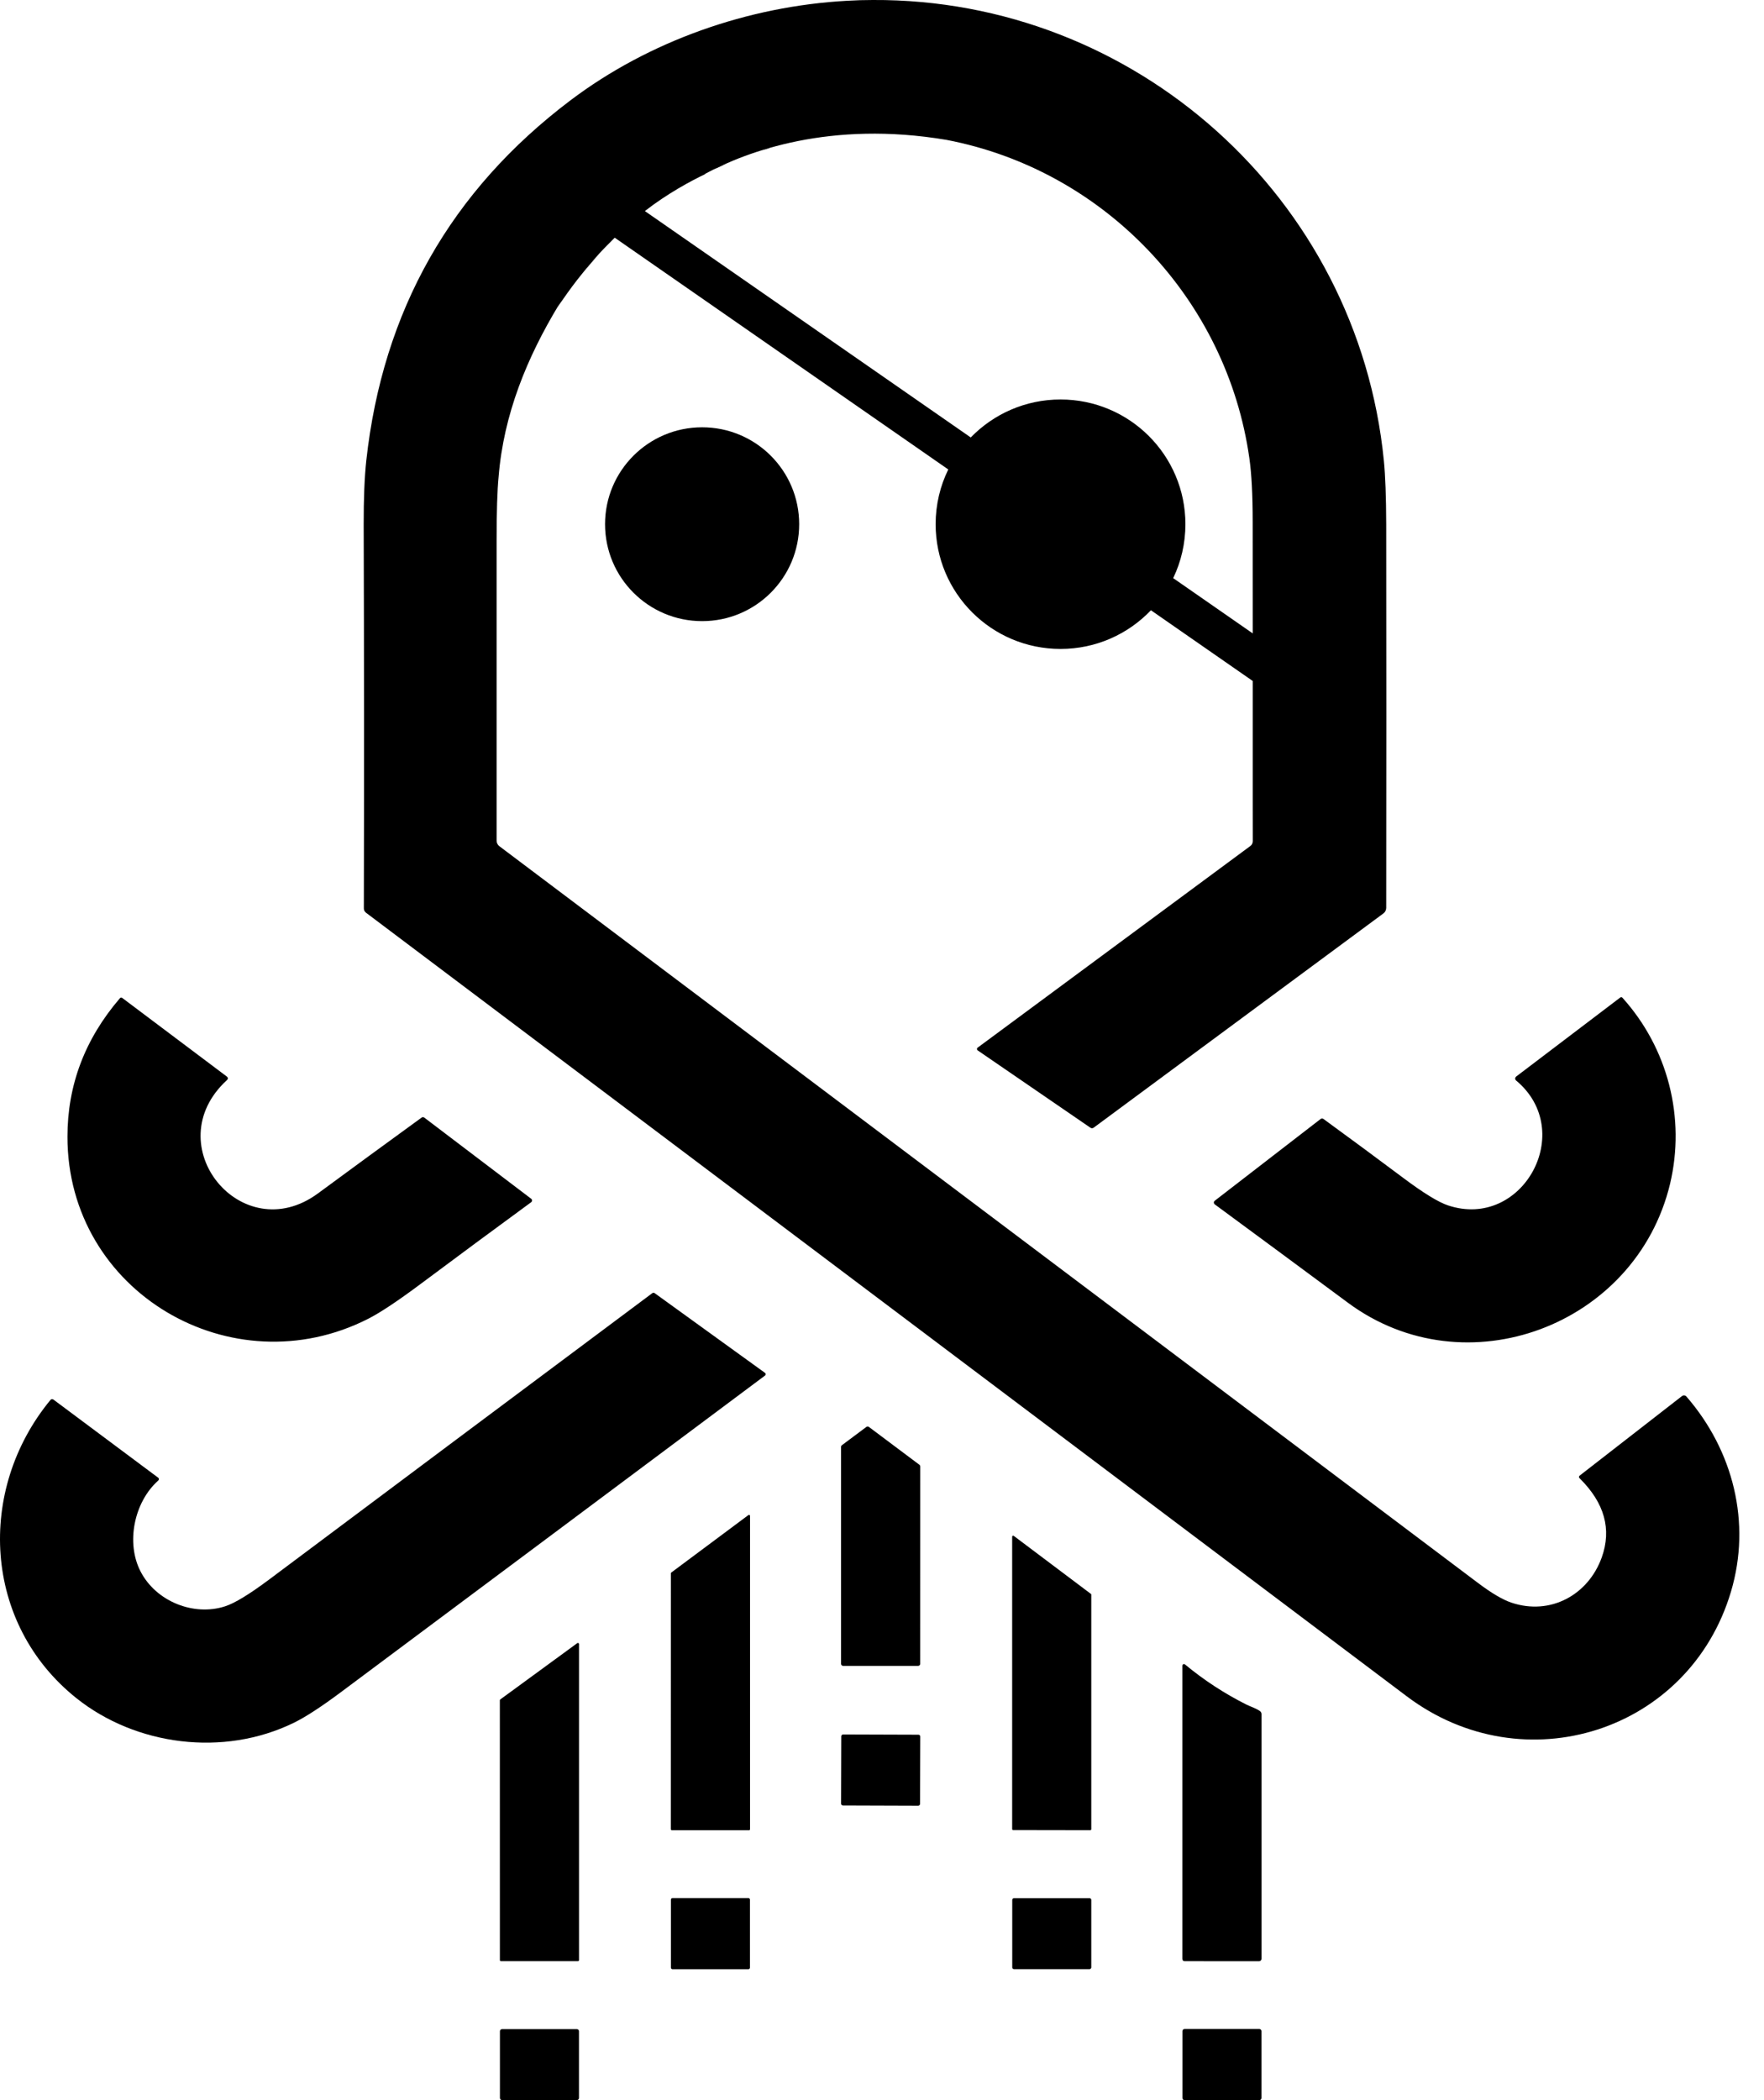 <svg width="42" height="50" viewBox="0 0 42 50" fill="none" xmlns="http://www.w3.org/2000/svg">
<path d="M16.717 14.788C17.994 14.788 19.028 13.755 19.028 12.48C19.028 11.206 17.994 10.173 16.717 10.173C15.441 10.173 14.406 11.206 14.406 12.48C14.406 13.755 15.441 14.788 16.717 14.788Z" fill="#04080B" style="fill:#04080B;fill:color(display-p3 0.016 0.031 0.043);fill-opacity:1;"/>
<path d="M18.122 3.596C18.194 3.573 18.264 3.546 18.335 3.525C18.317 3.529 18.299 3.533 18.28 3.537C18.227 3.556 18.174 3.576 18.122 3.596ZM16.969 4.047C16.989 4.037 17.007 4.027 17.029 4.016C17.125 3.972 17.222 3.936 17.318 3.896C17.242 3.922 17.167 3.95 17.092 3.979C17.051 4.002 17.01 4.024 16.969 4.047ZM13.392 7.144C13.363 7.182 13.335 7.219 13.306 7.257C13.295 7.277 13.284 7.298 13.273 7.318C13.311 7.259 13.353 7.202 13.392 7.144ZM14.287 6.023C14.213 6.095 14.139 6.168 14.067 6.242C14.003 6.325 13.94 6.408 13.879 6.493C14.01 6.334 14.144 6.176 14.287 6.023Z" fill="#04080B" style="fill:#04080B;fill:color(display-p3 0.016 0.031 0.043);fill-opacity:1;"/>
<path fill-rule="evenodd" clip-rule="evenodd" d="M20.175 0.018C20.378 0.006 20.58 0 20.782 0C27.017 -0.032 32.328 4.703 32.949 10.966C32.984 11.321 33.003 11.828 33.005 12.485C33.009 15.53 33.009 18.573 33.005 21.615C33.005 21.64 32.998 21.666 32.987 21.689C32.976 21.712 32.959 21.732 32.938 21.747L26.038 26.849C26.027 26.856 26.014 26.861 26.001 26.861C25.987 26.861 25.975 26.857 25.964 26.85L23.277 25.007C23.272 25.003 23.268 24.998 23.265 24.993C23.262 24.987 23.261 24.981 23.261 24.975C23.261 24.969 23.262 24.962 23.265 24.957L23.269 24.95L23.276 24.943L29.771 20.141C29.781 20.133 29.791 20.124 29.799 20.114L29.813 20.091C29.823 20.071 29.828 20.049 29.828 20.027L29.827 19.038C29.827 18.096 29.827 17.155 29.827 16.213L27.403 14.529C26.861 15.097 26.098 15.45 25.251 15.45C23.608 15.45 22.277 14.12 22.277 12.48C22.277 12.013 22.385 11.57 22.578 11.177L14.636 5.659C14.314 5.981 14.061 6.241 13.879 6.493C13.705 6.705 13.544 6.923 13.392 7.144L13.306 7.257C12.546 8.513 11.991 9.869 11.872 11.347C11.84 11.666 11.824 12.173 11.824 12.866C11.825 15.247 11.825 17.63 11.824 20.013C11.824 20.04 11.83 20.066 11.842 20.089C11.854 20.113 11.871 20.133 11.893 20.149L35.181 37.68C35.509 37.928 35.778 38.087 35.989 38.157C36.914 38.466 37.815 37.974 38.137 37.079C38.377 36.409 38.203 35.782 37.612 35.197C37.586 35.172 37.588 35.148 37.618 35.126L40.047 33.238C40.063 33.226 40.083 33.22 40.103 33.222C40.116 33.224 40.128 33.228 40.139 33.235C40.144 33.239 40.149 33.244 40.153 33.249C41.27 34.537 41.701 36.254 41.214 37.893C40.221 41.237 36.28 42.484 33.495 40.386C25.228 34.161 16.967 27.941 8.713 21.729C8.682 21.705 8.663 21.668 8.663 21.628C8.67 18.584 8.669 15.537 8.659 12.485C8.658 11.864 8.679 11.357 8.721 10.967C9.113 7.399 10.735 4.538 13.586 2.386C15.45 0.98 17.804 0.147 20.175 0.018ZM15.354 5.025L23.113 10.415C23.654 9.858 24.412 9.511 25.251 9.511C26.893 9.511 28.224 10.84 28.224 12.48C28.224 12.94 28.12 13.376 27.933 13.764L29.827 15.08C29.827 14.196 29.826 13.312 29.826 12.428C29.826 11.78 29.799 11.274 29.747 10.912C29.215 7.133 26.304 4.051 22.535 3.33C19.769 2.865 17.795 3.599 16.788 4.139L16.793 4.144C16.451 4.307 15.896 4.604 15.354 5.025Z" fill="#04080B" style="fill:#04080B;fill:color(display-p3 0.016 0.031 0.043);fill-opacity:1;"/>
<path d="M39.764 28.182C38.956 31.561 34.895 33.096 32.089 31.012C31.028 30.226 29.973 29.446 28.922 28.673C28.916 28.668 28.91 28.661 28.907 28.654C28.903 28.647 28.901 28.639 28.901 28.631C28.901 28.622 28.902 28.614 28.906 28.607C28.91 28.6 28.915 28.593 28.922 28.588L31.443 26.641C31.453 26.634 31.465 26.63 31.478 26.63C31.49 26.63 31.502 26.634 31.512 26.641C32.147 27.104 32.784 27.574 33.422 28.052C33.897 28.407 34.248 28.622 34.476 28.698C36.249 29.289 37.548 26.932 36.097 25.724C36.09 25.718 36.085 25.711 36.081 25.703C36.077 25.695 36.075 25.686 36.076 25.677C36.076 25.668 36.078 25.659 36.083 25.651C36.087 25.643 36.093 25.636 36.1 25.63L38.576 23.75C38.596 23.735 38.615 23.738 38.632 23.757C39.165 24.349 39.546 25.061 39.743 25.831C39.94 26.602 39.947 27.408 39.764 28.182ZM5.401 25.717C3.722 27.262 5.759 29.745 7.57 28.413C8.388 27.811 9.209 27.21 10.035 26.61C10.057 26.592 10.081 26.592 10.105 26.61L12.646 28.539C12.653 28.544 12.658 28.55 12.662 28.557C12.665 28.565 12.668 28.573 12.668 28.581C12.668 28.589 12.665 28.597 12.662 28.605C12.658 28.612 12.653 28.618 12.646 28.623C11.771 29.264 10.899 29.908 10.033 30.555C9.479 30.969 9.057 31.25 8.768 31.397C5.522 33.049 1.605 30.765 1.606 27.064C1.606 25.835 2.022 24.736 2.854 23.767C2.871 23.747 2.89 23.744 2.912 23.76L5.396 25.627C5.433 25.655 5.435 25.686 5.401 25.717ZM3.768 35.248C3.191 35.763 2.993 36.736 3.349 37.418C3.717 38.126 4.608 38.485 5.357 38.244C5.588 38.17 5.937 37.957 6.406 37.607C9.443 35.334 12.485 33.06 15.532 30.787C15.54 30.782 15.549 30.778 15.559 30.778C15.569 30.778 15.579 30.782 15.587 30.787L18.215 32.686C18.22 32.69 18.224 32.694 18.227 32.7C18.229 32.705 18.231 32.711 18.231 32.717C18.231 32.723 18.23 32.729 18.227 32.735C18.224 32.74 18.22 32.745 18.215 32.749C14.853 35.261 11.486 37.774 8.113 40.29C7.646 40.638 7.277 40.878 7.004 41.012C5.317 41.841 3.226 41.554 1.819 40.43C-0.405 38.655 -0.564 35.47 1.202 33.329C1.21 33.319 1.222 33.312 1.235 33.311C1.249 33.309 1.262 33.313 1.272 33.321L3.766 35.181C3.771 35.184 3.775 35.189 3.778 35.195C3.781 35.201 3.783 35.207 3.783 35.214C3.784 35.22 3.782 35.227 3.78 35.232C3.777 35.238 3.773 35.244 3.768 35.248ZM21.911 34.913L21.91 39.61C21.91 39.617 21.909 39.624 21.906 39.63C21.903 39.636 21.899 39.642 21.895 39.647C21.89 39.652 21.884 39.656 21.878 39.658C21.871 39.661 21.864 39.662 21.858 39.662H20.076C20.063 39.662 20.05 39.656 20.04 39.647C20.03 39.637 20.025 39.624 20.025 39.61L20.025 34.448C20.025 34.44 20.027 34.432 20.031 34.425C20.035 34.418 20.04 34.411 20.046 34.407L20.627 33.973C20.636 33.966 20.646 33.962 20.658 33.962C20.669 33.962 20.68 33.966 20.689 33.973L21.889 34.872C21.896 34.877 21.901 34.883 21.904 34.89C21.908 34.898 21.911 34.906 21.911 34.913ZM17.858 36.091L17.858 43.55C17.858 43.553 17.858 43.556 17.857 43.559C17.856 43.562 17.854 43.565 17.852 43.567C17.849 43.569 17.847 43.571 17.844 43.573C17.841 43.574 17.837 43.575 17.834 43.575H15.997C15.993 43.575 15.99 43.574 15.987 43.573C15.984 43.572 15.981 43.57 15.979 43.567C15.977 43.565 15.975 43.562 15.974 43.559C15.972 43.556 15.972 43.553 15.972 43.55L15.973 37.459C15.972 37.455 15.973 37.451 15.975 37.448C15.977 37.444 15.98 37.441 15.983 37.439L17.819 36.071C17.823 36.068 17.827 36.066 17.832 36.066C17.836 36.066 17.841 36.066 17.845 36.069C17.849 36.071 17.852 36.074 17.854 36.078C17.857 36.082 17.858 36.086 17.858 36.091ZM25.983 37.965V43.55C25.983 43.553 25.982 43.556 25.981 43.559C25.98 43.562 25.978 43.565 25.976 43.567C25.974 43.569 25.971 43.571 25.968 43.572C25.965 43.573 25.962 43.574 25.959 43.574L24.122 43.571C24.119 43.571 24.116 43.57 24.113 43.569C24.11 43.568 24.108 43.566 24.106 43.564C24.103 43.562 24.102 43.559 24.101 43.556C24.099 43.553 24.099 43.55 24.099 43.547V36.586C24.099 36.581 24.1 36.577 24.102 36.573C24.104 36.569 24.108 36.566 24.112 36.564C24.116 36.562 24.12 36.561 24.125 36.562C24.129 36.562 24.133 36.564 24.137 36.566L25.973 37.947C25.976 37.949 25.978 37.952 25.98 37.955C25.981 37.958 25.983 37.962 25.983 37.965ZM13.786 39.14V46.666C13.786 46.673 13.783 46.68 13.778 46.684C13.773 46.689 13.767 46.692 13.76 46.692H11.927C11.92 46.692 11.914 46.689 11.909 46.684C11.904 46.679 11.902 46.673 11.902 46.666L11.901 40.48C11.901 40.477 11.902 40.472 11.904 40.469C11.906 40.465 11.909 40.462 11.912 40.46L13.746 39.119C13.75 39.117 13.755 39.115 13.759 39.115C13.764 39.115 13.768 39.116 13.772 39.118C13.776 39.12 13.779 39.123 13.782 39.127C13.784 39.131 13.785 39.135 13.786 39.14ZM29.679 40.584C29.751 40.621 29.911 40.673 29.998 40.737C30.024 40.755 30.036 40.781 30.036 40.812V46.632C30.036 46.64 30.035 46.648 30.032 46.655C30.029 46.662 30.025 46.669 30.019 46.675C30.014 46.68 30.007 46.685 30 46.688C29.993 46.691 29.985 46.693 29.977 46.693L28.209 46.692C28.17 46.691 28.151 46.672 28.151 46.634V39.656C28.151 39.649 28.153 39.642 28.157 39.636C28.161 39.63 28.167 39.625 28.174 39.622C28.18 39.619 28.188 39.618 28.195 39.619C28.203 39.62 28.21 39.623 28.215 39.628C28.669 40.004 29.157 40.322 29.679 40.584Z" fill="#04080B" style="fill:#04080B;fill:color(display-p3 0.016 0.031 0.043);fill-opacity:1;"/>
<path d="M21.867 41.3L20.076 41.294C20.051 41.294 20.031 41.314 20.031 41.338L20.026 42.939C20.025 42.964 20.045 42.984 20.07 42.984L21.861 42.99C21.886 42.99 21.906 42.97 21.906 42.946L21.911 41.345C21.912 41.32 21.892 41.3 21.867 41.3Z" fill="#04080B" style="fill:#04080B;fill:color(display-p3 0.016 0.031 0.043);fill-opacity:1;"/>
<path d="M17.819 45.19H16.011C15.991 45.19 15.974 45.206 15.974 45.227V46.846C15.974 46.867 15.991 46.883 16.011 46.883H17.819C17.839 46.883 17.856 46.867 17.856 46.846V45.227C17.856 45.206 17.839 45.19 17.819 45.19Z" fill="#04080B" style="fill:#04080B;fill:color(display-p3 0.016 0.031 0.043);fill-opacity:1;"/>
<path d="M25.94 45.192H24.144C24.12 45.192 24.101 45.211 24.101 45.234V46.839C24.101 46.863 24.12 46.882 24.144 46.882H25.94C25.964 46.882 25.983 46.863 25.983 46.839V45.234C25.983 45.211 25.964 45.192 25.94 45.192Z" fill="#04080B" style="fill:#04080B;fill:color(display-p3 0.016 0.031 0.043);fill-opacity:1;"/>
<path d="M13.735 48.309H11.954C11.926 48.309 11.903 48.332 11.903 48.359V49.949C11.903 49.977 11.926 49.999 11.954 49.999H13.735C13.762 49.999 13.785 49.977 13.785 49.949V48.359C13.785 48.332 13.762 48.309 13.735 48.309Z" fill="#04080B" style="fill:#04080B;fill:color(display-p3 0.016 0.031 0.043);fill-opacity:1;"/>
<path d="M29.984 48.306H28.204C28.176 48.306 28.153 48.329 28.153 48.357V49.949C28.153 49.977 28.176 50 28.204 50H29.984C30.012 50 30.035 49.977 30.035 49.949V48.357C30.035 48.329 30.012 48.306 29.984 48.306Z" fill="#04080B" style="fill:#04080B;fill:color(display-p3 0.016 0.031 0.043);fill-opacity:1;"/>
</svg>
